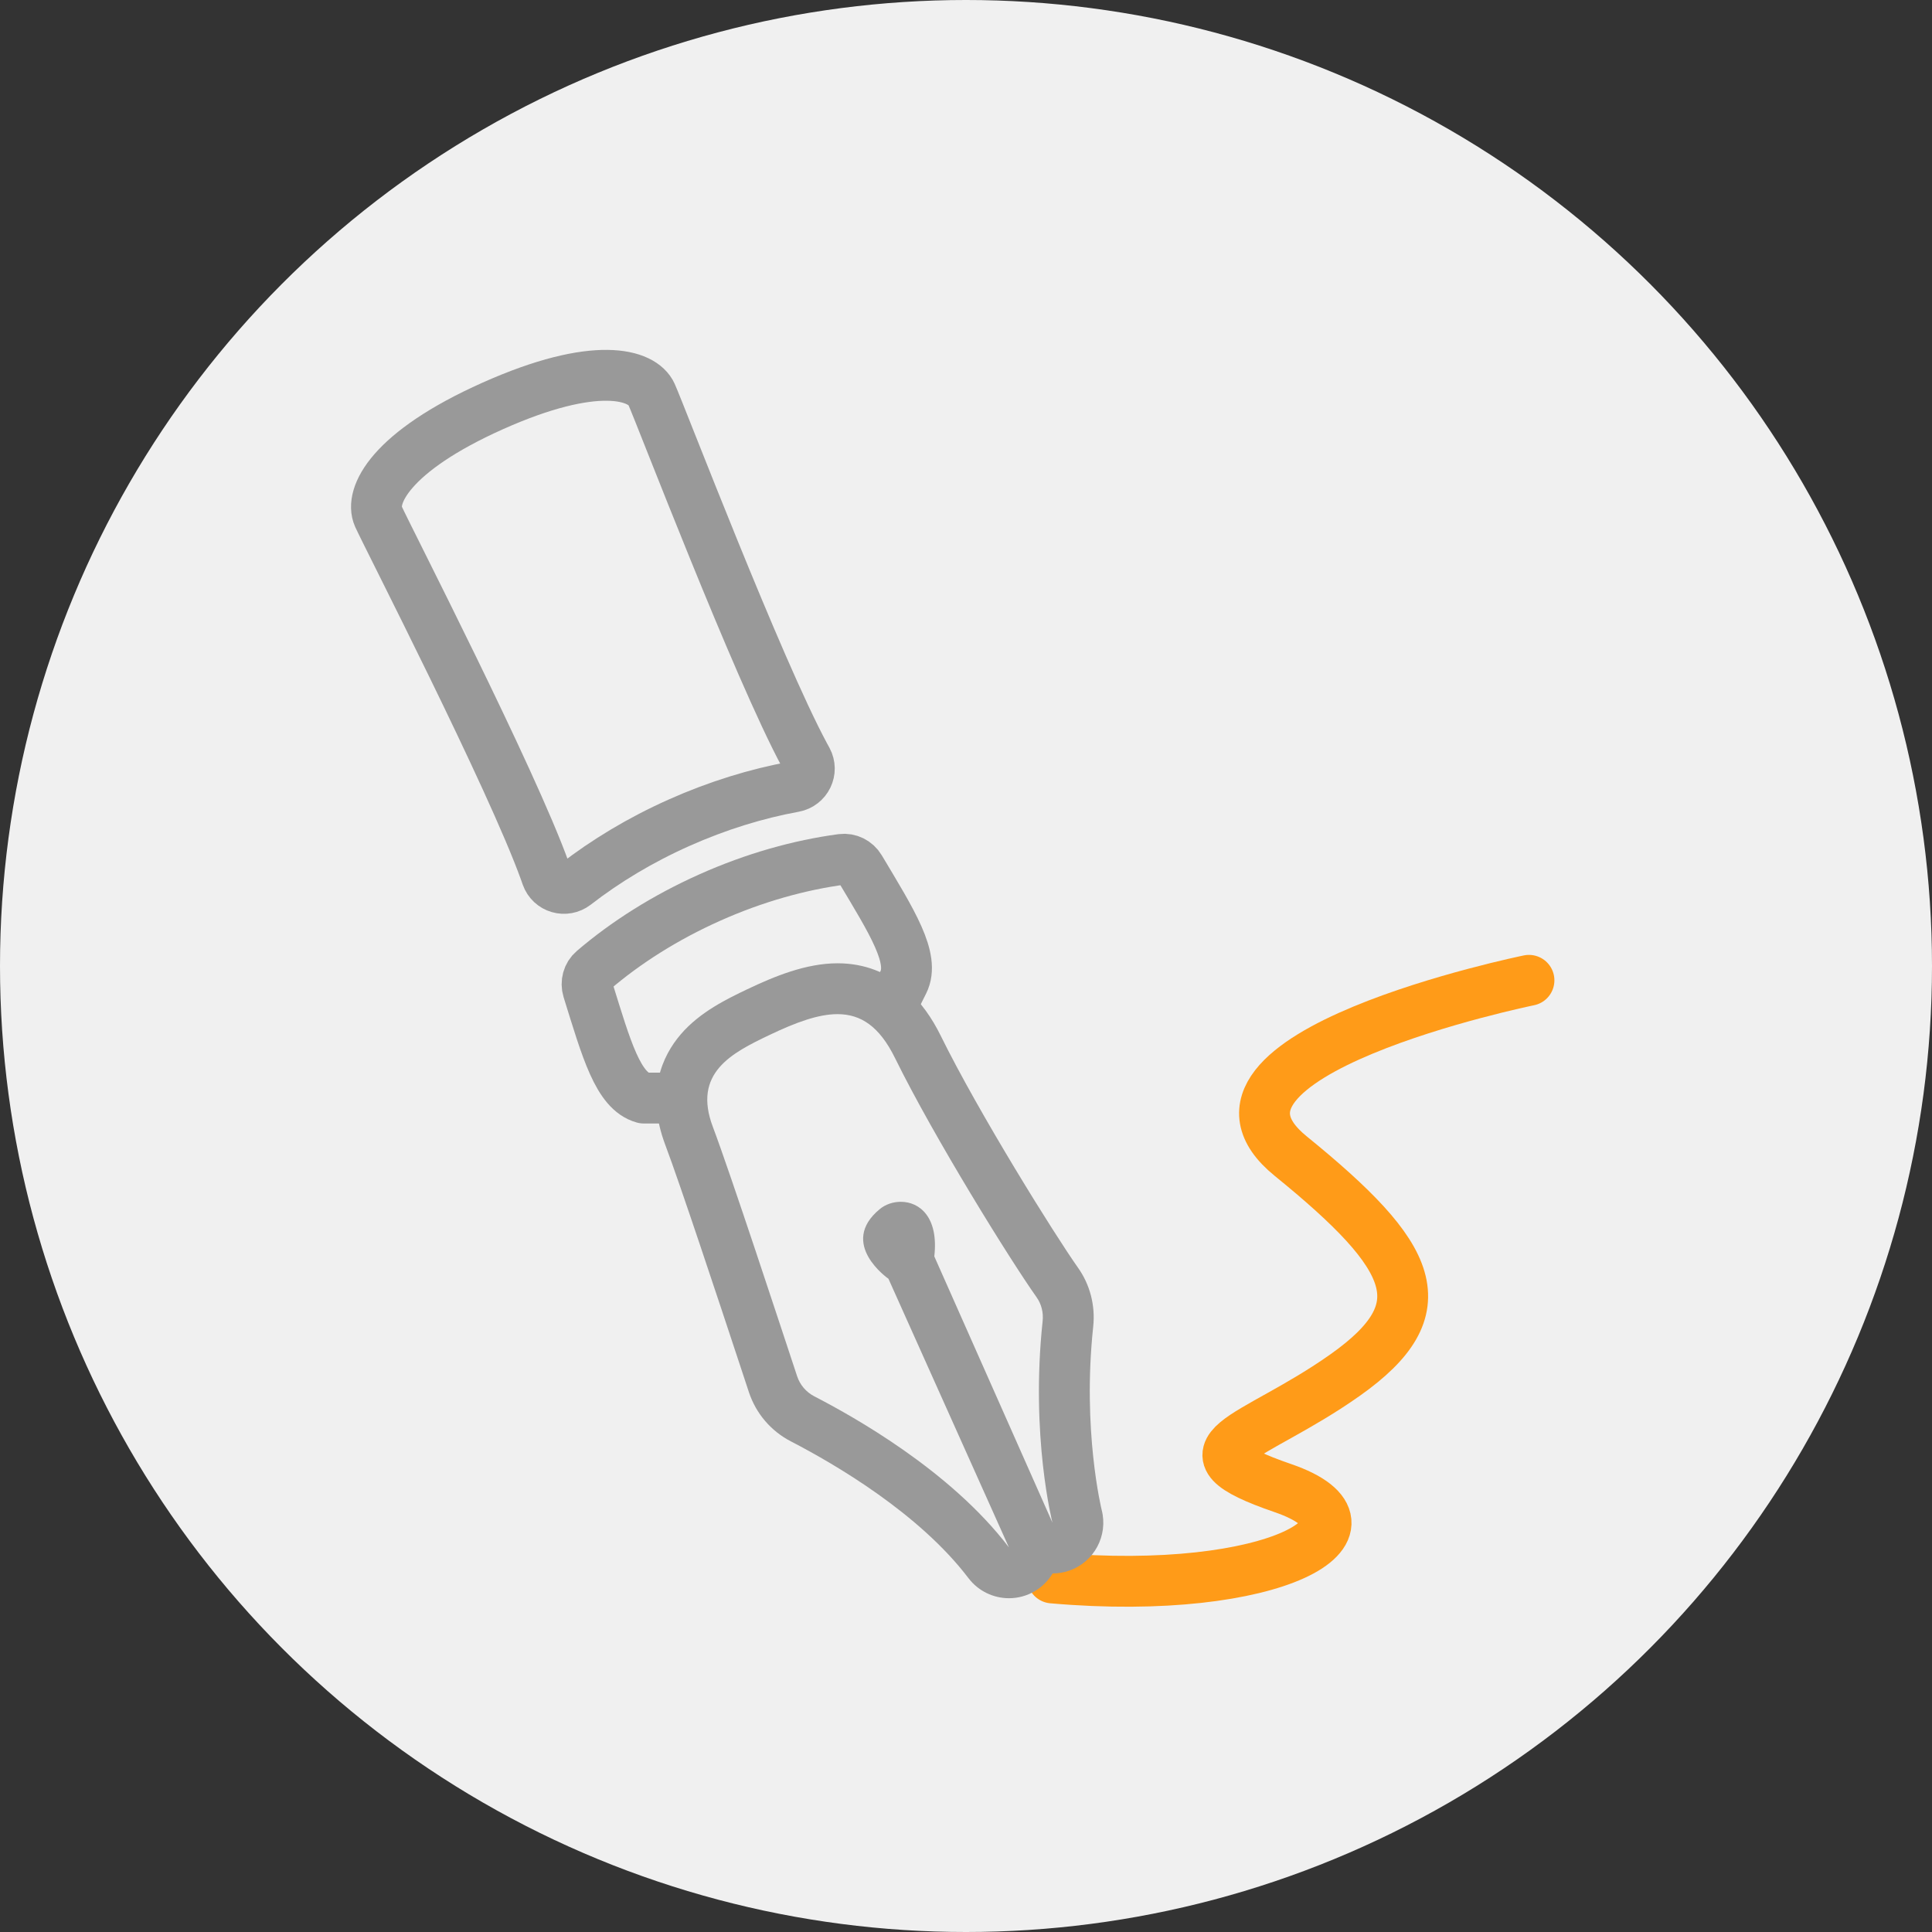 <?xml version="1.0" encoding="utf-8"?>
<!-- Generator: Adobe Illustrator 25.3.1, SVG Export Plug-In . SVG Version: 6.00 Build 0)  -->
<svg version="1.1" id="Layer_1" xmlns="http://www.w3.org/2000/svg" xmlns:xlink="http://www.w3.org/1999/xlink" x="0px" y="0px"
	 viewBox="0 0 227.94 227.94" style="enable-background:new 0 0 227.94 227.94;" xml:space="preserve">
<rect x="0" y="0" width="227.94" height="227.94" fill="#333333" stroke="none"/>
<style type="text/css">
	.st0{fill:#F0F0F0;}
	.st1{fill:none;stroke:#999999;stroke-width:6;stroke-linejoin:round;stroke-miterlimit:10;}
	.st2{fill:#F0F0F0;stroke:#999999;stroke-width:6;stroke-linejoin:round;stroke-miterlimit:10;}
	.st3{fill:#FF9B18;}
	.st4{fill:none;stroke:#FF9B18;stroke-width:6;stroke-linecap:round;stroke-linejoin:round;stroke-miterlimit:10;}
	.st5{fill:#999999;}
	.st6{fill:none;stroke:#F0F0F0;stroke-width:6;stroke-linecap:round;stroke-linejoin:round;stroke-miterlimit:10;}
</style>
<circle class="st0" cx="113.97" cy="113.97" r="113.97"/>
<g>
	<g>
		<path class="st1" d="M80,129.55h-4.06c-3.02-0.83-4.38-5.71-6.58-12.79c-0.25-0.82-0.01-1.73,0.64-2.28
			c3.84-3.29,8.49-6.24,13.75-8.59c5.26-2.35,10.56-3.83,15.57-4.5c0.85-0.11,1.69,0.31,2.13,1.05c3.81,6.37,6.52,10.64,5.13,13.44
			l-1.23,2.46"/>
		<path class="st1" d="M64.3,102.8c0.07,0.19,0.14,0.38,0.2,0.57c0.5,1.41,2.2,1.89,3.38,0.98c3.57-2.77,7.68-5.25,12.23-7.28
			c4.55-2.03,9.14-3.44,13.58-4.25c1.46-0.27,2.24-1.87,1.53-3.17c-0.1-0.18-0.19-0.35-0.29-0.53
			c-5.55-10.29-16.98-40.19-18.06-42.59c-1.07-2.4-6.62-4.05-18.73,1.36S43.57,58.53,44.64,60.93C45.72,63.33,60.35,91.8,64.3,102.8
			z"/>
	</g>
	<path class="st4" d="M180.39,115.66c0,0-42.86,8.76-28.11,20.74s17.51,17.97,6.45,25.81c-11.06,7.83-20.74,8.76-7.37,13.36
		s-0.92,12.9-27.19,10.6"/>
	<g>
		<path class="st5" d="M98.81,119.65c2.76,0,4.95,1.45,6.78,5.17c4.65,9.46,13.67,23.95,16.7,28.22c0.59,0.83,0.83,1.83,0.72,2.84
			c-1.45,13.59,1.16,23.77,1.16,23.77l-13.94-31.42c0.53-4.66-1.76-6.44-3.95-6.44c-0.92,0-1.82,0.31-2.48,0.86
			c-4.96,4.08,1.02,8.22,1.02,8.22l14.21,31.69c-6.91-9.09-18.47-15.5-22.96-17.82c-0.96-0.5-1.68-1.34-2.02-2.36
			c-1.97-5.95-7.88-23.96-9.94-29.41c-2.42-6.38,2.21-8.73,6.65-10.85C93.9,120.62,96.54,119.65,98.81,119.65 M98.81,113.65
			C98.81,113.65,98.81,113.65,98.81,113.65c-3.72,0-7.47,1.55-10.64,3.06c-2.36,1.13-5.59,2.67-7.87,5.34
			c-2.13,2.5-4.17,6.78-1.8,13.05c1.72,4.55,6.33,18.47,8.8,25.95l1.06,3.21c0.84,2.52,2.6,4.58,4.96,5.8
			c5.35,2.77,15.18,8.55,20.94,16.13c1.17,1.54,2.96,2.37,4.78,2.37c1.05,0,2.1-0.27,3.06-0.84c0.88-0.52,1.59-1.25,2.09-2.08
			c0.65,0,1.31-0.11,1.95-0.33c2.95-1.02,4.62-4.13,3.84-7.16c-0.02-0.08-2.31-9.41-1-21.64c0.26-2.47-0.37-4.94-1.8-6.95
			c-2.73-3.86-11.69-18.21-16.21-27.4C109.06,118.29,105.4,113.65,98.81,113.65L98.81,113.65L98.81,113.65z"/>
	</g>
</g>
</svg>
